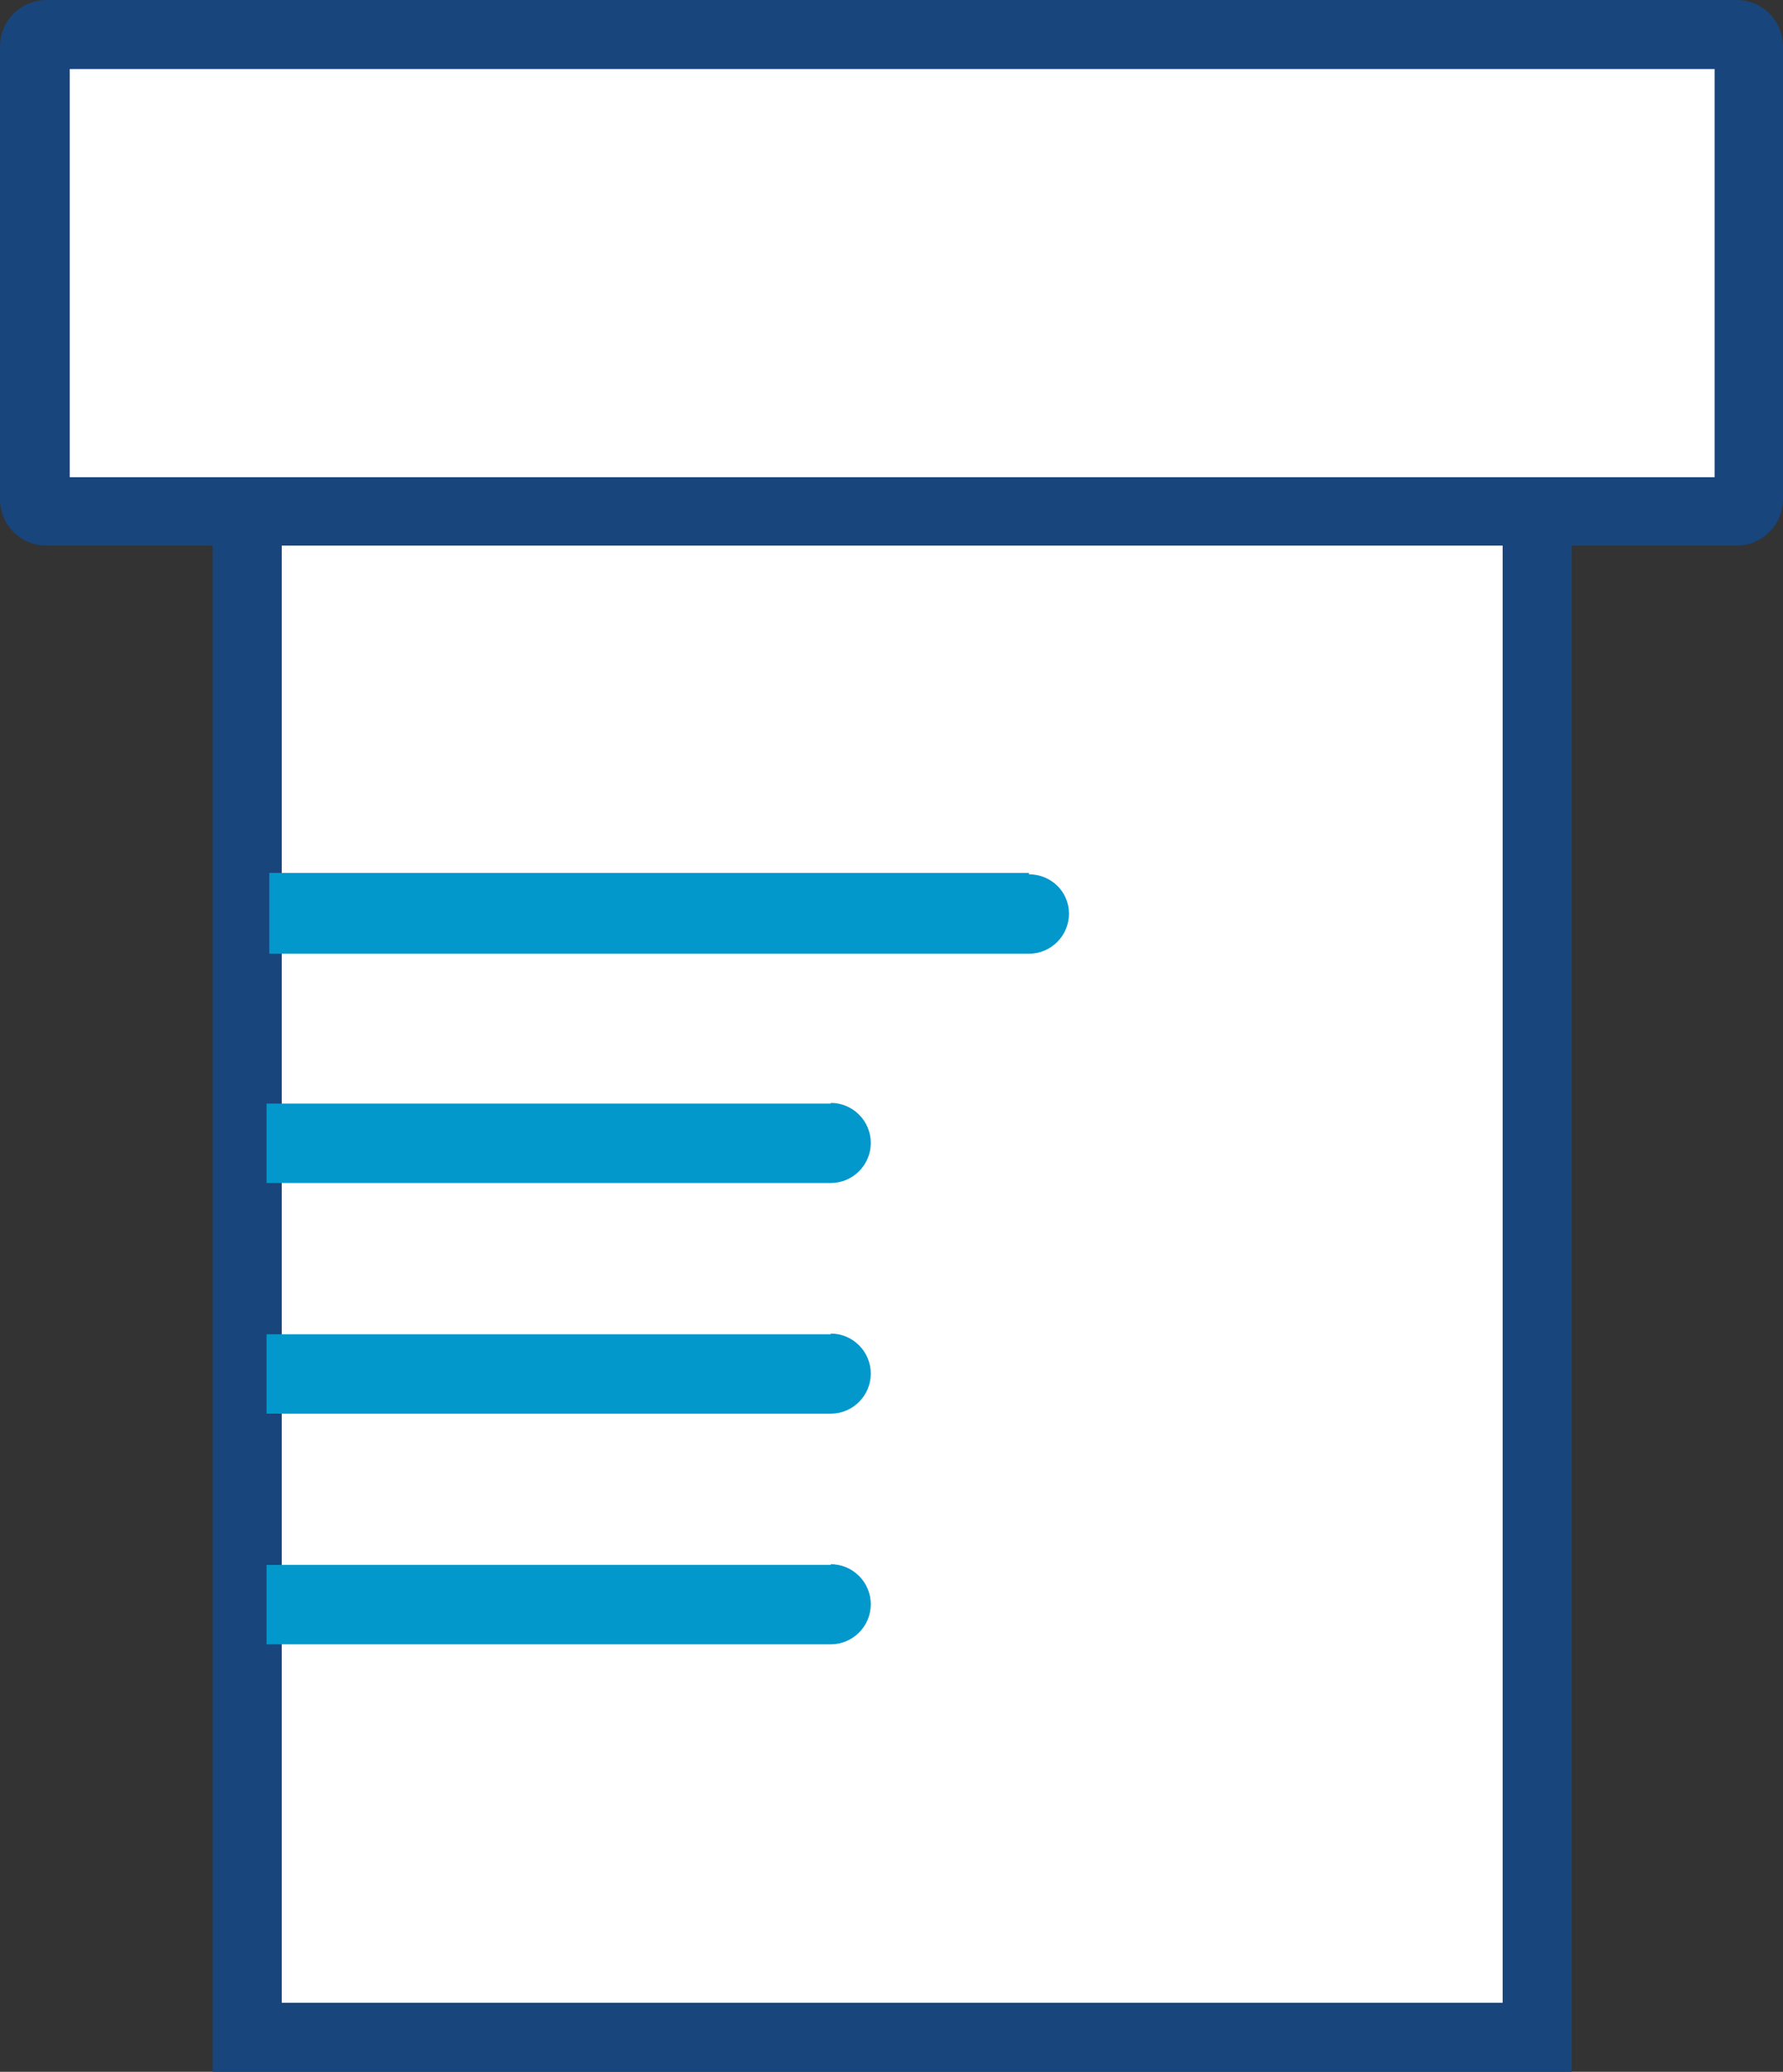 <?xml version="1.0" encoding="UTF-8"?>
<svg id="Layer_2" data-name="Layer 2" xmlns="http://www.w3.org/2000/svg" viewBox="0 0 25.82 30">
  <rect x="0" y="0" width="25.82" height="30" fill="#333333" stroke="none"/>
  <defs>
    <style>
      .cls-1 {
        fill: #fff;
      }

      .cls-2 {
        fill: #18457b;
      }

      .cls-3 {
        fill: #0398cc;
      }
    </style>
  </defs>
  <g>
    <rect class="cls-1" x="3.58" y="5.94" width="18.68" height="23.56"/>
    <path class="cls-2" d="M21.76,6.44V29H4.08V6.44H21.76m1-1H3.08V30H22.76V5.44Z"/>
  </g>
  <g>
    <rect class="cls-1" x=".51" y=".5" width="24.82" height="6.91" rx=".17" ry=".17"/>
    <path class="cls-2" d="M24.83,1V6.91H1.01V1H24.83m.33-1H.67C.3,0,0,.3,0,.67V7.23c0,.37,.3,.67,.67,.67H25.15c.37,0,.67-.3,.67-.67V.67C25.82,.3,25.52,0,25.15,0h.01Z"/>
  </g>
  <g>
    <path class="cls-3" d="M12.03,22.66H3.86v1.15H12.03c.32,0,.58-.26,.58-.58s-.26-.58-.58-.58h0Z"/>
    <path class="cls-3" d="M12.03,19.32H3.86v1.15H12.03c.32,0,.58-.26,.58-.58s-.26-.58-.58-.58h0Z"/>
    <path class="cls-3" d="M12.03,15.98H3.86v1.15H12.03c.32,0,.58-.26,.58-.58s-.26-.58-.58-.58h0Z"/>
    <path class="cls-3" d="M14.9,12.64H3.9v1.17H14.9c.32,0,.58-.26,.58-.58s-.26-.57-.58-.57v-.02Z"/>
  </g>
</svg>